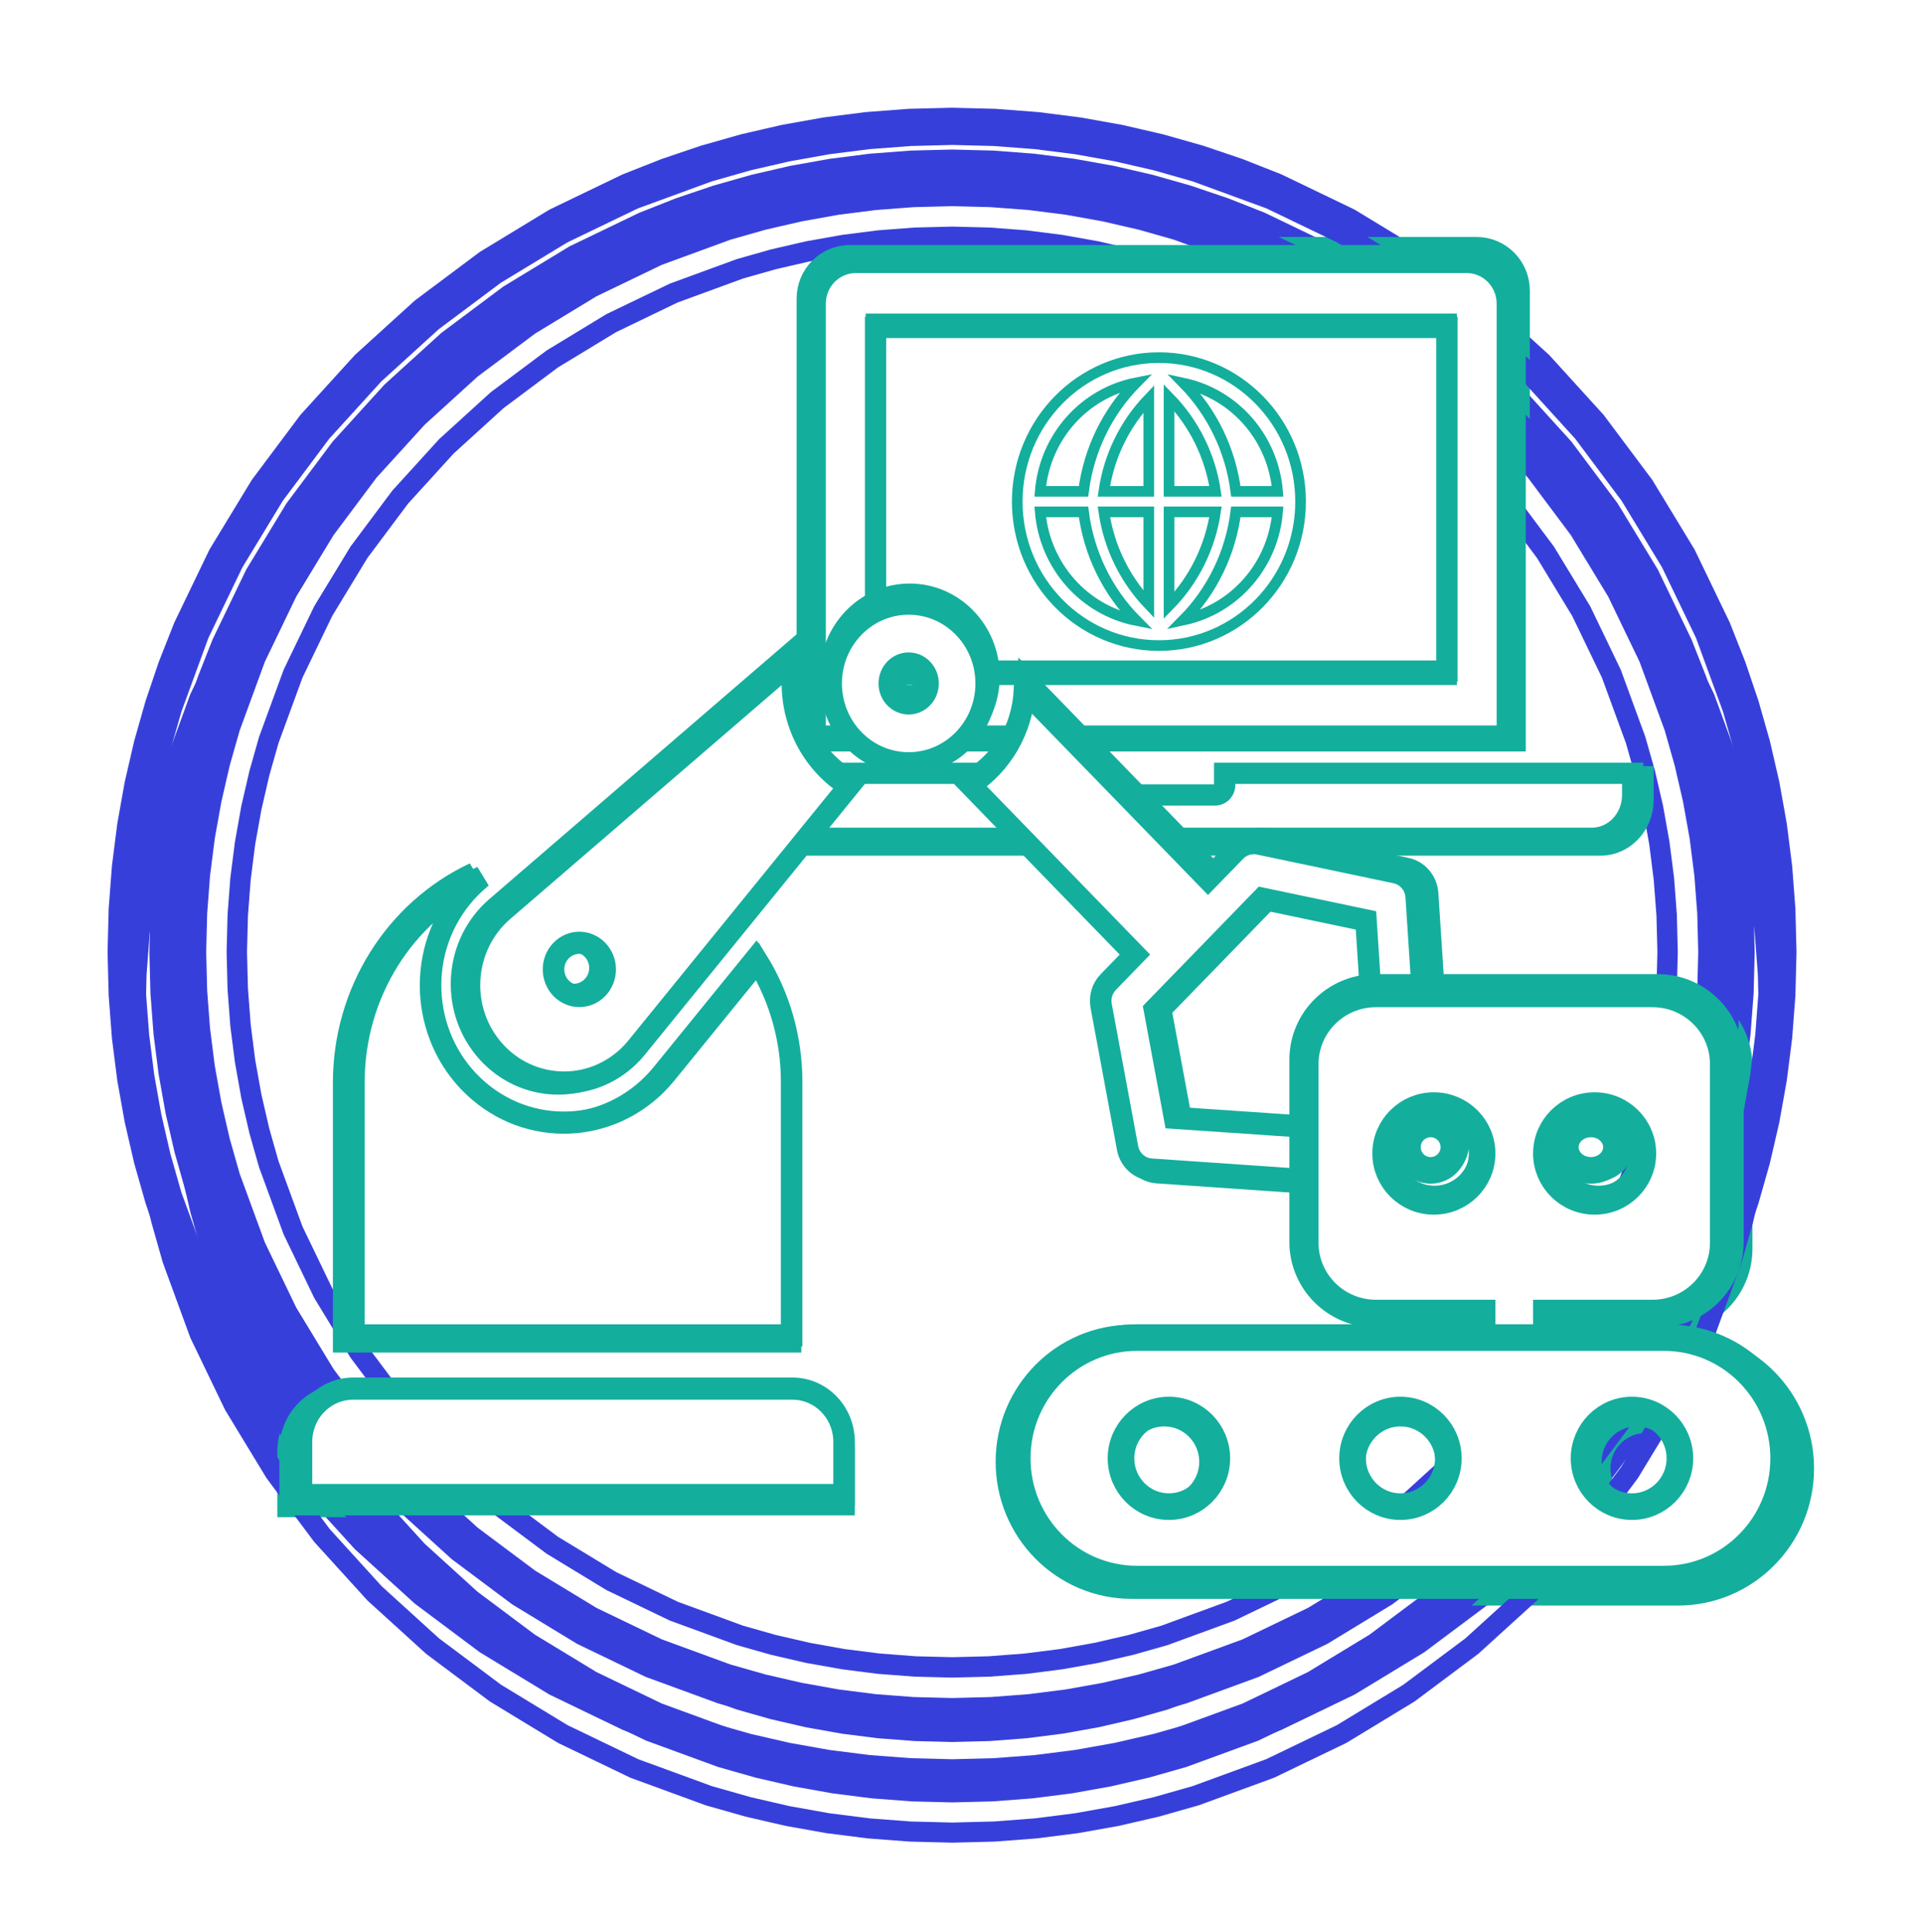 <svg width="414" height="416" xmlns="http://www.w3.org/2000/svg" xmlns:xlink="http://www.w3.org/1999/xlink" xml:space="preserve" overflow="hidden"><defs><filter id="fx0" x="-10%" y="-10%" width="120%" height="120%" filterUnits="userSpaceOnUse" primitiveUnits="userSpaceOnUse"><feComponentTransfer color-interpolation-filters="sRGB"><feFuncR type="discrete" tableValues="0 0"/><feFuncG type="discrete" tableValues="0 0"/><feFuncB type="discrete" tableValues="0 0"/><feFuncA type="linear" slope="0.4" intercept="0"/></feComponentTransfer><feGaussianBlur stdDeviation="7.639 7.639"/></filter><filter id="fx1" x="-10%" y="-10%" width="120%" height="120%" filterUnits="userSpaceOnUse" primitiveUnits="userSpaceOnUse"><feComponentTransfer color-interpolation-filters="sRGB"><feFuncR type="discrete" tableValues="0 0"/><feFuncG type="discrete" tableValues="0 0"/><feFuncB type="discrete" tableValues="0 0"/><feFuncA type="linear" slope="0.4" intercept="0"/></feComponentTransfer><feGaussianBlur stdDeviation="6.111 6.111"/></filter><filter id="fx2" x="-10%" y="-10%" width="120%" height="120%" filterUnits="userSpaceOnUse" primitiveUnits="userSpaceOnUse"><feComponentTransfer color-interpolation-filters="sRGB"><feFuncR type="discrete" tableValues="0 0"/><feFuncG type="discrete" tableValues="0 0"/><feFuncB type="discrete" tableValues="0 0"/><feFuncA type="linear" slope="0.4" intercept="0"/></feComponentTransfer><feGaussianBlur stdDeviation="7.639 7.639"/></filter><filter id="fx3" x="-10%" y="-10%" width="120%" height="120%" filterUnits="userSpaceOnUse" primitiveUnits="userSpaceOnUse"><feComponentTransfer color-interpolation-filters="sRGB"><feFuncR type="discrete" tableValues="0 0"/><feFuncG type="discrete" tableValues="0 0"/><feFuncB type="discrete" tableValues="0 0"/><feFuncA type="linear" slope="0.4" intercept="0"/></feComponentTransfer><feGaussianBlur stdDeviation="7.639 7.639"/></filter><filter id="fx4" x="-10%" y="-10%" width="120%" height="120%" filterUnits="userSpaceOnUse" primitiveUnits="userSpaceOnUse"><feComponentTransfer color-interpolation-filters="sRGB"><feFuncR type="discrete" tableValues="0 0"/><feFuncG type="discrete" tableValues="0 0"/><feFuncB type="discrete" tableValues="0 0"/><feFuncA type="linear" slope="0.4" intercept="0"/></feComponentTransfer><feGaussianBlur stdDeviation="7.639 7.639"/></filter><clipPath id="clip5"><rect x="2289" y="1967" width="414" height="416"/></clipPath><clipPath id="clip6"><path d="M2494 2007C2402.87 2007 2329 2080.87 2329 2172 2329 2263.13 2402.87 2337 2494 2337 2585.13 2337 2659 2263.13 2659 2172 2659 2080.87 2585.13 2007 2494 2007ZM2289 1967 2703 1967 2703 2383 2289 2383Z" fill-rule="evenodd" clip-rule="evenodd"/></clipPath><clipPath id="clip7"><rect x="5" y="36" width="314" height="259"/></clipPath></defs><g clip-path="url(#clip5)" transform="translate(-2289 -1967)"><g filter="url(#fx0)" transform="translate(2288 1966)"><g><path d="M37.663 206C37.663 113.051 113.014 37.7 205.963 37.7 298.913 37.7 374.263 113.051 374.263 206 374.263 298.95 298.913 374.3 205.963 374.3 113.014 374.3 37.663 298.95 37.663 206Z" fill="#FFFFFF" fill-rule="evenodd"/><path d="M24.159 206 24.395 196.657 25.097 187.429 26.253 178.331 27.852 169.376 29.883 160.575 32.334 151.943 35.194 143.491 38.512 135.078 46.098 119.329 55.206 104.338 65.67 90.344 77.4 77.437 90.307 65.707 104.3 55.243 119.292 46.135 135.04 38.549 143.454 35.231 151.906 32.371 160.538 29.92 169.338 27.889 178.294 26.29 187.392 25.134 196.62 24.432 205.963 24.196 215.307 24.432 224.534 25.134 233.632 26.29 242.588 27.889 251.388 29.92 260.02 32.371 268.472 35.231 276.886 38.549 292.634 46.135 307.626 55.243 321.619 65.707 334.526 77.437 346.256 90.344 356.721 104.338 365.828 119.329 373.415 135.078 376.732 143.491 379.592 151.943 382.043 160.575 384.074 169.376 385.673 178.331 386.829 187.429 387.531 196.657 387.767 206 387.531 215.344 386.829 224.571 385.673 233.669 384.074 242.625 382.043 251.425 379.592 260.057 376.732 268.51 373.415 276.923 365.828 292.671 356.721 307.663 346.256 321.656 334.526 334.563 321.619 346.293 307.626 356.758 292.634 365.865 276.886 373.452 268.472 376.769 260.02 379.629 251.388 382.08 242.588 384.111 233.632 385.71 224.534 386.867 215.307 387.568 205.963 387.805 196.62 387.568 187.392 386.867 178.294 385.71 169.338 384.111 160.538 382.08 151.906 379.629 143.454 376.769 135.04 373.452 119.292 365.865 104.3 356.758 90.307 346.293 77.4 334.563 65.67 321.657 55.206 307.663 46.098 292.671 38.512 276.923 35.194 268.51 32.334 260.057 29.883 251.425 27.852 242.625 26.253 233.669 25.097 224.571 24.395 215.344ZM28.891 215.116 29.575 224.117 30.703 232.99 32.262 241.723 34.243 250.304 36.633 258.721 39.421 266.962 42.637 275.119 50.057 290.521 58.939 305.141 69.145 318.789 80.586 331.377 93.174 342.818 106.822 353.024 121.442 361.906 136.845 369.326 145.001 372.542 153.243 375.33 161.66 377.721 170.241 379.701 178.973 381.261 187.846 382.388 196.847 383.073 205.963 383.303 215.079 383.073 224.08 382.388 232.953 381.261 241.686 379.701 250.266 377.721 258.684 375.33 266.925 372.542 275.081 369.326 290.484 361.906 305.104 353.024 318.752 342.818 331.34 331.377 342.781 318.789 352.987 305.141 361.869 290.521 369.289 275.119 372.505 266.962 375.293 258.721 377.684 250.304 379.664 241.723 381.224 232.99 382.351 224.117 383.035 215.116 383.266 206 383.035 196.884 382.351 187.883 381.224 179.011 379.664 170.278 377.684 161.697 375.293 153.28 372.505 145.038 369.289 136.882 361.869 121.479 352.987 106.859 342.781 93.211 331.34 80.623 318.752 69.182 305.104 58.976 290.484 50.094 275.081 42.675 266.925 39.459 258.684 36.67 250.266 34.28 241.686 32.299 232.953 30.74 224.08 29.612 215.079 28.928 205.963 28.697 196.847 28.928 187.846 29.612 178.973 30.74 170.241 32.299 161.66 34.28 153.243 36.67 145.001 39.459 136.845 42.675 121.442 50.094 106.822 58.976 93.174 69.182 80.586 80.623 69.145 93.211 58.939 106.859 50.057 121.479 42.637 136.882 39.421 145.038 36.633 153.28 34.243 161.697 32.262 170.278 30.703 179.011 29.575 187.883 28.891 196.884 28.66 206ZM33.162 206 33.386 197.112 34.054 188.338 35.153 179.69 36.672 171.18 38.602 162.818 40.931 154.616 43.648 146.586 46.763 138.686 54.017 123.629 62.673 109.381 72.62 96.079 83.771 83.808 96.041 72.657 109.343 62.71 123.592 54.054 138.649 46.8 146.548 43.686 154.579 40.968 162.781 38.639 171.143 36.709 179.653 35.19 188.301 34.091 197.075 33.423 205.963 33.199 214.851 33.423 223.625 34.091 232.273 35.19 240.784 36.709 249.145 38.639 257.347 40.968 265.378 43.686 273.277 46.8 288.335 54.054 302.583 62.71 315.885 72.657 328.155 83.808 339.306 96.079 349.254 109.381 357.91 123.629 365.163 138.686 368.278 146.586 370.995 154.616 373.324 162.818 375.254 171.18 376.774 179.69 377.873 188.338 378.54 197.112 378.764 206 378.54 214.889 377.873 223.662 376.774 232.31 375.254 240.821 373.324 249.182 370.995 257.384 368.278 265.415 365.163 273.314 357.91 288.372 349.254 302.62 339.306 315.922 328.155 328.192 315.885 339.344 302.583 349.291 288.335 357.947 273.277 365.2 265.378 368.315 257.347 371.032 249.145 373.361 240.784 375.291 232.273 376.811 223.625 377.91 214.851 378.577 205.963 378.802 197.075 378.577 188.301 377.91 179.653 376.811 171.143 375.291 162.781 373.361 154.579 371.032 146.548 368.315 138.649 365.2 123.592 357.947 109.343 349.291 96.041 339.344 83.771 328.192 72.62 315.922 62.673 302.62 54.017 288.372 46.763 273.314 43.648 265.415 40.931 257.384 38.602 249.182 36.672 240.821 35.153 232.31 34.054 223.662 33.386 214.889ZM42.378 214.433 43.01 222.753 44.052 230.951 45.492 239.016 47.321 246.94 49.528 254.711 52.102 262.32 55.015 269.706 61.935 284.072 70.14 297.577 79.57 310.187 90.143 321.821 101.776 332.394 114.386 341.824 127.891 350.028 142.257 356.949 149.643 359.861 157.252 362.435 165.024 364.642 172.947 366.471 181.012 367.911 189.21 368.953 197.53 369.586 205.963 369.799 214.396 369.586 222.716 368.953 230.914 367.911 238.979 366.471 246.903 364.642 254.674 362.435 262.283 359.861 269.669 356.949 284.035 350.028 297.54 341.824 310.15 332.394 321.784 321.821 332.357 310.187 341.787 297.577 349.991 284.072 356.911 269.706 359.824 262.32 362.398 254.711 364.605 246.94 366.434 239.016 367.874 230.951 368.916 222.753 369.548 214.433 369.762 206 369.548 197.567 368.916 189.247 367.874 181.049 366.434 172.984 364.605 165.061 362.398 157.29 359.824 149.68 356.911 142.294 349.991 127.928 341.787 114.424 332.357 101.813 321.784 90.18 310.15 79.607 297.54 70.177 284.035 61.972 269.669 55.052 262.283 52.14 254.674 49.565 246.903 47.358 238.979 45.529 230.914 44.089 222.716 43.047 214.396 42.415 205.963 42.202 197.53 42.415 189.21 43.047 181.012 44.089 172.947 45.529 165.024 47.358 157.252 49.565 149.643 52.14 142.257 55.052 127.891 61.972 114.386 70.177 101.776 79.607 90.143 90.18 79.57 101.813 70.14 114.424 61.935 127.928 55.015 142.294 52.102 149.68 49.528 157.29 47.321 165.061 45.492 172.984 44.052 181.049 43.01 189.247 42.378 197.567 42.164 206ZM46.666 206 46.873 197.795 47.489 189.702 48.502 181.729 49.903 173.886 51.681 166.182 53.826 158.626 56.33 151.228 59.141 144.099 65.895 130.078 73.873 116.945 83.044 104.68 93.328 93.365 104.643 83.082 116.908 73.91 130.041 65.932 144.062 59.178 151.191 56.367 158.589 53.863 166.145 51.718 173.849 49.94 181.692 48.539 189.664 47.526 197.758 46.91 205.963 46.703 214.169 46.91 222.262 47.526 230.234 48.539 238.077 49.94 245.781 51.718 253.337 53.863 260.735 56.367 267.865 59.178 281.885 65.932 295.018 73.91 307.283 83.082 318.598 93.365 328.882 104.68 338.053 116.945 346.032 130.078 352.786 144.099 355.597 151.228 358.1 158.626 360.246 166.182 362.024 173.886 363.424 181.729 364.437 189.702 365.053 197.795 365.26 206 365.053 214.206 364.437 222.299 363.424 230.271 362.024 238.114 360.246 245.818 358.1 253.374 355.597 260.773 352.786 267.902 346.032 281.922 338.053 295.055 328.882 307.32 318.598 318.635 307.283 328.919 295.018 338.09 281.885 346.069 267.865 352.823 260.735 355.634 253.337 358.137 245.781 360.283 238.077 362.061 230.234 363.461 222.262 364.474 214.169 365.09 205.963 365.297 197.758 365.09 189.664 364.474 181.692 363.461 173.849 362.061 166.145 360.283 158.589 358.137 151.191 355.634 144.062 352.823 130.041 346.069 116.908 338.09 104.643 328.919 93.328 318.635 83.044 307.32 73.873 295.055 65.895 281.922 59.141 267.902 56.33 260.773 53.826 253.374 51.681 245.818 49.903 238.114 48.502 230.271 47.489 222.299 46.873 214.206ZM51.369 213.978 51.967 221.844 52.952 229.592 54.313 237.212 56.04 244.697 58.125 252.038 60.557 259.225 63.266 266.097 69.854 279.773 77.607 292.534 86.519 304.453 96.514 315.449 107.511 325.444 119.429 334.357 132.191 342.109 145.866 348.697 152.738 351.407 159.926 353.839 167.266 355.923 174.751 357.651 182.371 359.012 190.119 359.996 197.985 360.594 205.963 360.796 213.941 360.594 221.807 359.996 229.555 359.012 237.175 357.651 244.66 355.923 252.001 353.839 259.188 351.407 266.06 348.697 279.736 342.109 292.497 334.357 304.416 325.444 315.412 315.449 325.407 304.453 334.32 292.534 342.072 279.773 348.66 266.097 351.37 259.225 353.802 252.038 355.886 244.697 357.614 237.212 358.974 229.592 359.959 221.844 360.557 213.978 360.759 206 360.557 198.022 359.959 190.156 358.974 182.409 357.614 174.788 355.886 167.303 353.802 159.963 351.37 152.775 348.66 145.903 342.072 132.228 334.32 119.467 325.407 107.548 315.412 96.551 304.416 86.556 292.497 77.644 279.736 69.891 266.06 63.303 259.188 60.594 252.001 58.162 244.66 56.077 237.175 54.35 229.555 52.989 221.807 52.004 213.941 51.406 205.963 51.205 197.985 51.406 190.119 52.004 182.371 52.989 174.751 54.35 167.266 56.077 159.926 58.162 152.738 60.594 145.866 63.303 132.191 69.891 119.429 77.644 107.511 86.556 96.514 96.551 86.519 107.548 77.607 119.467 69.854 132.228 63.266 145.903 60.557 152.775 58.125 159.963 56.04 167.303 54.313 174.788 52.952 182.409 51.967 190.156 51.369 198.022 51.167 206Z" fill="#373FDB"/><path d="M314.443 144.999 189.283 144.999 189.283 68.101 314.443 68.101ZM327.853 63.577C327.853 58.581 323.851 54.53 318.913 54.53L184.813 54.53C179.876 54.53 175.873 58.581 175.873 63.577L175.873 158.57 327.853 158.57Z" stroke="#14AE9D" stroke-width="5" stroke-miterlimit="8" fill="#FFFFFF" fill-rule="evenodd"/><path d="M265.811 166.73 265.811 169.11C265.887 170.343 265.009 171.409 263.849 171.49 263.757 171.497 263.664 171.497 263.571 171.49L241.175 171.49C240.015 171.572 239.012 170.639 238.936 169.405 238.93 169.307 238.93 169.209 238.936 169.11L238.936 166.73 149.353 166.73 149.353 171.49C149.353 176.748 153.364 181.01 158.312 181.01L346.435 181.01C351.382 181.01 355.393 176.748 355.393 171.49L355.393 166.73Z" stroke="#14AE9D" stroke-width="5" stroke-miterlimit="8" fill="#FFFFFF" fill-rule="evenodd"/><rect x="189.133" y="68.81" width="125.46" height="75.48" stroke="#14AE9D" stroke-width="5" stroke-miterlimit="8" fill="#FFFFFF"/><path d="M251.353 75.44C234.172 75.44 220.243 89.597 220.243 107.06 220.243 124.524 234.172 138.681 251.353 138.681 268.535 138.681 282.463 124.524 282.463 107.06 282.463 89.597 268.535 75.44 251.353 75.44ZM253.575 109.319 263.775 109.319C262.613 117.105 259.041 124.313 253.575 129.894ZM253.575 104.801 253.575 84.203C259.046 89.79 262.62 97.007 263.775 104.801ZM249.131 104.801 239.265 104.801C240.37 97.14 243.822 90.028 249.131 84.474ZM249.131 109.319 249.131 129.646C243.832 124.085 240.382 116.976 239.265 109.319ZM234.798 104.801 225.288 104.801C226.274 92.971 234.865 83.243 246.331 80.974 239.996 87.398 235.94 95.78 234.798 104.801ZM234.798 109.319C235.94 118.356 240.014 126.749 246.376 133.169 234.893 130.902 226.284 121.165 225.288 109.319ZM268.242 109.319 277.419 109.319C276.446 121.015 268.035 130.675 256.731 133.079 263.063 126.682 267.113 118.32 268.242 109.319ZM268.242 104.801C267.104 95.824 263.081 87.479 256.797 81.064 268.068 83.491 276.445 93.134 277.419 104.801Z" stroke="#14AE9D" stroke-width="2" stroke-miterlimit="8" fill="#FFFFFF" fill-rule="evenodd"/><g><g><g><path d="M258.973 105.027C258.797 102.483 256.946 100.368 254.448 99.858L224.451 93.733C222.585 93.347 220.651 93.928 219.308 95.279L213.248 101.336 172.964 61.052C172.478 69.307 168.023 76.814 161.01 81.194L197.2 117.384 191.347 123.24C190.018 124.569 189.434 126.471 189.787 128.318L195.588 158.627C196.074 161.161 198.209 163.048 200.783 163.22L230.871 165.225C230.998 165.225 231.126 165.24 231.254 165.24 234.387 165.342 237.011 162.885 237.113 159.752 237.216 156.618 234.759 153.995 231.625 153.892L205.906 152.19 201.495 129.14 225.174 105.461 247.943 110.099 249.662 135.869C249.871 138.998 252.576 141.366 255.705 141.157 258.833 140.949 261.201 138.244 260.993 135.115Z" stroke="#14AE9D" stroke-width="4.728" fill="#FFFFFF" transform="matrix(1 0 0 1.03 48.883 85.64)"/><path d="M121.818 144.513C121.821 135.394 119.213 126.465 114.303 118.78L94.286 142.695C83.929 155.111 65.467 156.779 53.051 146.421 40.635 136.063 38.967 117.602 49.325 105.186 50.452 103.835 51.699 102.588 53.05 101.461L53.787 100.842C36.684 108.647 25.709 125.714 25.702 144.513L25.702 198.581 121.818 198.581Z" stroke="#14AE9D" stroke-width="4.728" fill="#FFFFFF" transform="matrix(1 0 0 1.03 48.883 85.64)"/><path d="M121.986 59.574C121.986 57.848 122.16 56.125 122.508 54.434L58.505 107.986C49.714 115.351 48.559 128.449 55.925 137.24 63.29 146.03 76.387 147.186 85.178 139.82 86.112 139.037 86.976 138.174 87.759 137.24L134.434 81.458C126.726 76.859 122 68.55 121.986 59.574ZM79.214 124.556C76.999 126.772 73.406 126.773 71.19 124.557 68.974 122.342 68.974 118.749 71.189 116.533 73.404 114.317 76.997 114.316 79.213 116.532 79.213 116.532 79.214 116.533 79.214 116.533 81.429 118.749 81.429 122.34 79.214 124.556Z" stroke="#14AE9D" stroke-width="4.728" fill="#FFFFFF" transform="matrix(1 0 0 1.03 48.883 85.64)"/><path d="M121.986 209.929 25.532 209.929C19.265 209.929 14.184 215.009 14.184 221.276L14.184 232.624 133.333 232.624 133.333 221.276C133.333 215.009 128.253 209.929 121.986 209.929Z" stroke="#14AE9D" stroke-width="4.728" fill="#FFFFFF" transform="matrix(1 0 0 1.03 48.883 85.64)"/><path d="M147.518 42.553C138.117 42.553 130.496 50.174 130.496 59.574 130.496 68.975 138.117 76.596 147.518 76.596 156.918 76.596 164.539 68.975 164.539 59.574 164.539 50.174 156.918 42.553 147.518 42.553ZM147.518 63.83C145.167 63.83 143.262 61.925 143.262 59.574 143.262 57.224 145.167 55.319 147.518 55.319 149.868 55.319 151.773 57.224 151.773 59.574 151.773 61.925 149.868 63.83 147.518 63.83Z" stroke="#14AE9D" stroke-width="4.728" fill="#FFFFFF" transform="matrix(1 0 0 1.03 48.883 85.64)"/></g></g></g><path d="M298.983 285.273 322.321 285.273 322.321 301.219C315.566 305.09 313.252 313.664 317.152 320.369 321.052 327.074 329.689 329.371 336.444 325.5 343.199 321.628 345.514 313.055 341.614 306.35 340.374 304.219 338.591 302.449 336.444 301.219L336.444 285.273 359.783 285.273C368.335 285.253 375.264 278.376 375.283 269.887L375.283 230.565C375.264 222.076 368.335 215.199 359.783 215.18L298.983 215.18C290.431 215.199 283.502 222.076 283.483 230.565L283.483 269.887C283.502 278.376 290.431 285.253 298.983 285.273ZM347.037 239.712C352.887 239.712 357.629 244.419 357.629 250.226 357.629 256.033 352.887 260.74 347.037 260.74 341.187 260.74 336.444 256.033 336.444 250.226 336.444 244.419 341.187 239.712 347.037 239.712ZM311.729 239.712C317.579 239.712 322.321 244.419 322.321 250.226 322.321 256.033 317.579 260.74 311.729 260.74 305.879 260.74 301.137 256.033 301.137 250.226 301.137 244.419 305.879 239.712 311.729 239.712Z" stroke="#14AE9D" stroke-width="6" stroke-miterlimit="8" fill="#FFFFFF" fill-rule="evenodd"/><path d="M351.823 248.84C351.823 251.657 349.311 253.94 346.213 253.94 343.115 253.94 340.603 251.657 340.603 248.84 340.603 246.023 343.115 243.74 346.213 243.74 349.311 243.74 351.823 246.023 351.823 248.84Z" stroke="#14AE9D" stroke-width="6" stroke-miterlimit="8" fill="#FFFFFF" fill-rule="evenodd"/><path d="M316.123 248.84C316.123 251.657 313.839 253.94 311.023 253.94 308.206 253.94 305.923 251.657 305.923 248.84 305.923 246.023 308.206 243.74 311.023 243.74 313.839 243.74 316.123 246.023 316.123 248.84Z" stroke="#14AE9D" stroke-width="6" stroke-miterlimit="8" fill="#FFFFFF" fill-rule="evenodd"/><path d="M362.246 290.66 246.54 290.66C232.017 290.66 220.243 302.533 220.243 317.18 220.243 331.826 232.017 343.7 246.54 343.7L362.246 343.7C376.77 343.7 388.544 331.826 388.544 317.18 388.544 302.533 376.77 290.66 362.246 290.66ZM253.552 327.788C247.743 327.788 243.034 323.038 243.034 317.18 243.034 311.321 247.743 306.572 253.552 306.572 259.362 306.572 264.071 311.321 264.071 317.18 264.071 323.038 259.362 327.788 253.552 327.788ZM304.393 327.788C298.584 327.788 293.875 323.038 293.875 317.18 293.875 311.321 298.584 306.572 304.393 306.572 310.203 306.572 314.912 311.321 314.912 317.18 314.912 323.038 310.203 327.788 304.393 327.788ZM355.234 327.788C349.425 327.788 344.715 323.038 344.715 317.18 344.715 311.321 349.425 306.572 355.234 306.572 361.043 306.572 365.753 311.321 365.753 317.18 365.753 323.038 361.043 327.788 355.234 327.788Z" stroke="#14AE9D" stroke-width="6" stroke-miterlimit="8" fill="#FFFFFF" fill-rule="evenodd"/></g></g><g clip-path="url(#clip6)"><g filter="url(#fx1)" transform="translate(2296 1988)"><g><path d="M33 197.75C33 106.623 106.873 32.75 198 32.75 289.127 32.75 363 106.623 363 197.75 363 288.877 289.127 362.75 198 362.75 106.873 362.75 33 288.877 33 197.75Z" fill="#FFFFFF" fill-rule="evenodd"/><path d="M19.996 197.75 20.227 188.602 20.914 179.567 22.046 170.659 23.612 161.891 25.601 153.275 28.044 144.669 33.978 128.457 41.477 112.891 50.394 98.213 60.639 84.511 72.124 71.875 84.761 60.389 98.463 50.144 113.141 41.227 128.707 33.728 144.919 27.794 153.525 25.351 162.141 23.362 170.909 21.796 179.817 20.664 188.852 19.977 198 19.746 207.148 19.977 216.183 20.664 225.091 21.796 233.859 23.362 242.475 25.351 251.081 27.794 267.293 33.728 282.859 41.227 297.537 50.144 311.239 60.389 323.875 71.875 335.361 84.511 345.606 98.213 354.523 112.891 362.022 128.457 367.956 144.669 370.399 153.275 372.388 161.891 373.954 170.659 375.086 179.567 375.773 188.602 376.004 197.75 375.773 206.899 375.086 215.933 373.954 224.841 372.388 233.609 370.399 242.226 367.956 250.831 362.022 267.043 354.523 282.609 345.606 297.288 335.361 310.989 323.875 323.626 311.239 335.111 297.537 345.356 282.859 354.274 267.293 361.772 251.081 367.706 242.475 370.15 233.859 372.138 225.091 373.704 216.183 374.836 207.148 375.523 198 375.754 188.852 375.523 179.817 374.836 170.909 373.704 162.141 372.138 153.525 370.15 144.919 367.706 128.707 361.772 113.141 354.274 98.463 345.356 84.761 335.111 72.124 323.626 60.639 310.989 50.394 297.287 41.477 282.609 33.978 267.043 28.044 250.831 25.601 242.226 23.612 233.609 22.046 224.841 20.914 215.933 20.227 206.899ZM24.556 206.679 25.227 215.496 26.331 224.187 27.859 232.741 29.799 241.146 32.169 249.493 37.974 265.354 45.289 280.539 53.989 294.859 63.986 308.228 75.192 320.558 87.522 331.765 100.891 341.761 115.211 350.461 130.396 357.776 146.257 363.581 154.604 365.952 163.009 367.891 171.563 369.419 180.254 370.523 189.071 371.194 198 371.42 206.929 371.194 215.746 370.523 224.437 369.419 232.991 367.891 241.396 365.952 249.743 363.581 265.604 357.776 280.789 350.461 295.109 341.761 308.478 331.765 320.808 320.558 332.014 308.228 342.011 294.859 350.711 280.539 358.026 265.354 363.831 249.493 366.201 241.146 368.141 232.741 369.669 224.187 370.773 215.496 371.444 206.679 371.669 197.75 371.444 188.821 370.773 180.004 369.669 171.313 368.141 162.759 366.201 154.354 363.831 146.007 358.026 130.147 350.711 114.961 342.011 100.641 332.014 87.273 320.808 74.942 308.478 63.736 295.109 53.739 280.789 45.039 265.604 37.724 249.743 31.919 241.396 29.549 232.991 27.609 224.437 26.081 215.746 24.977 206.929 24.306 198 24.081 189.071 24.306 180.254 24.977 171.563 26.081 163.009 27.609 154.604 29.549 146.257 31.919 130.396 37.724 115.211 45.039 100.891 53.739 87.522 63.736 75.192 74.942 63.986 87.273 53.989 100.641 45.289 114.961 37.974 130.147 32.169 146.007 29.799 154.354 27.859 162.759 26.331 171.313 25.227 180.004 24.556 188.821 24.331 197.75ZM28.665 197.75 28.886 189.04 29.539 180.442 30.616 171.968 32.105 163.628 33.997 155.434 36.294 147.346 41.97 131.836 49.102 117.031 57.584 103.069 67.332 90.034 78.26 78.01 90.284 67.082 103.319 57.334 117.281 48.852 132.085 41.72 147.596 36.044 155.684 33.747 163.878 31.856 172.218 30.366 180.692 29.289 189.29 28.636 198 28.415 206.71 28.636 215.308 29.289 223.782 30.366 232.122 31.856 240.316 33.747 248.404 36.044 263.915 41.72 278.719 48.852 292.681 57.334 305.716 67.082 317.74 78.01 328.668 90.034 338.416 103.069 346.898 117.031 354.03 131.836 359.707 147.346 362.003 155.434 363.895 163.628 365.384 171.968 366.461 180.442 367.115 189.04 367.335 197.75 367.115 206.46 366.461 215.058 365.384 223.532 363.895 231.872 362.003 240.066 359.707 248.154 354.03 263.665 346.898 278.469 338.416 292.431 328.668 305.467 317.74 317.49 305.716 328.418 292.681 338.166 278.719 346.648 263.915 353.78 248.404 359.457 240.316 361.754 232.122 363.645 223.782 365.134 215.308 366.211 206.71 366.865 198 367.085 189.29 366.865 180.692 366.211 172.218 365.134 163.878 363.645 155.684 361.754 147.596 359.457 132.085 353.78 117.281 346.648 103.319 338.166 90.284 328.418 78.26 317.49 67.332 305.467 57.584 292.431 49.102 278.469 41.97 263.665 36.294 248.154 33.997 240.066 32.105 231.872 30.616 223.532 29.539 215.058 28.886 206.46ZM37.544 206.022 38.164 214.183 39.186 222.224 40.599 230.135 42.393 237.906 44.543 245.478 49.963 260.286 56.727 274.329 64.775 287.575 74.024 299.944 84.395 311.355 95.806 321.726 108.175 330.975 121.421 339.023 135.464 345.787 150.272 351.207 157.844 353.357 165.615 355.151 173.527 356.564 181.567 357.586 189.728 358.206 198 358.415 206.272 358.206 214.433 357.586 222.473 356.564 230.385 355.151 238.156 353.357 245.728 351.207 260.536 345.787 274.579 339.023 287.825 330.975 300.194 321.726 311.605 311.355 321.976 299.944 331.225 287.575 339.273 274.329 346.037 260.286 351.457 245.478 353.607 237.906 355.401 230.135 356.814 222.224 357.836 214.183 358.456 206.022 358.665 197.75 358.456 189.478 357.836 181.318 356.814 173.277 355.401 165.366 353.607 157.594 351.457 150.023 346.037 135.214 339.273 121.171 331.225 107.925 321.976 95.556 311.605 84.145 300.194 73.774 287.825 64.525 274.579 56.477 260.536 49.713 245.728 44.293 238.156 42.143 230.385 40.349 222.473 38.936 214.433 37.915 206.272 37.294 198 37.085 189.728 37.294 181.567 37.915 173.527 38.936 165.615 40.349 157.844 42.143 150.272 44.293 135.464 49.713 121.421 56.477 108.175 64.525 95.806 73.774 84.395 84.145 74.024 95.556 64.775 107.925 56.727 121.171 49.963 135.214 44.543 150.023 42.393 157.594 40.599 165.366 39.186 173.277 38.164 181.318 37.544 189.478 37.335 197.75ZM41.669 197.75 41.873 189.698 42.477 181.755 43.471 173.931 44.846 166.234 46.591 158.674 48.667 151.361 53.959 136.903 60.54 123.242 68.37 110.353 77.37 98.317 87.463 87.213 98.567 77.121 110.603 68.12 123.491 60.29 137.153 53.709 151.611 48.417 158.924 46.341 166.484 44.596 174.181 43.221 182.005 42.227 189.948 41.623 198 41.42 206.052 41.623 213.995 42.227 221.819 43.221 229.516 44.596 237.077 46.341 244.389 48.417 258.847 53.709 272.509 60.29 285.397 68.12 297.433 77.121 308.537 87.213 318.63 98.317 327.63 110.353 335.46 123.242 342.041 136.903 347.333 151.361 349.409 158.674 351.154 166.234 352.529 173.931 353.523 181.755 354.127 189.698 354.331 197.75 354.127 205.803 353.523 213.745 352.529 221.569 351.154 229.266 349.409 236.827 347.333 244.139 342.041 258.597 335.46 272.259 327.63 285.147 318.63 297.183 308.537 308.287 297.433 318.38 285.397 327.38 272.509 335.21 258.847 341.791 244.389 347.083 237.077 349.159 229.516 350.904 221.819 352.279 213.995 353.273 206.052 353.877 198 354.081 189.948 353.877 182.005 353.273 174.181 352.279 166.484 350.904 158.924 349.159 151.611 347.083 137.153 341.791 123.491 335.21 110.603 327.38 98.567 318.38 87.463 308.287 77.37 297.183 68.37 285.147 60.54 272.259 53.959 258.597 48.667 244.139 46.591 236.827 44.846 229.266 43.471 221.569 42.477 213.745 41.873 205.803ZM46.202 205.583 46.79 213.307 47.756 220.915 49.093 228.397 50.789 235.747 52.792 242.801 57.955 256.908 64.353 270.188 71.965 282.719 80.717 294.422 90.53 305.22 101.328 315.034 113.031 323.785 125.562 331.397 138.842 337.795 152.949 342.958 160.003 344.961 167.353 346.658 174.835 347.994 182.443 348.961 190.167 349.548 198 349.746 205.833 349.548 213.557 348.961 221.165 347.994 228.647 346.658 235.997 344.961 243.051 342.958 257.158 337.795 270.438 331.397 282.969 323.785 294.672 315.034 305.47 305.22 315.283 294.422 324.035 282.719 331.647 270.189 338.045 256.908 343.208 242.801 345.211 235.747 346.908 228.397 348.244 220.915 349.21 213.307 349.798 205.583 349.996 197.75 349.798 189.917 349.21 182.193 348.244 174.586 346.908 167.103 345.211 159.753 343.208 152.699 338.045 138.592 331.647 125.312 324.035 112.781 315.283 101.078 305.47 90.28 294.672 80.467 282.969 71.715 270.438 64.103 257.158 57.705 243.051 52.542 235.997 50.539 228.647 48.843 221.165 47.506 213.557 46.54 205.833 45.952 198 45.754 190.167 45.952 182.443 46.54 174.835 47.506 167.353 48.843 160.003 50.539 152.949 52.542 138.842 57.705 125.562 64.103 113.031 71.715 101.328 80.467 90.53 90.28 80.717 101.078 71.965 112.781 64.353 125.312 57.955 138.592 52.792 152.699 50.789 159.753 49.093 167.103 47.756 174.586 46.79 182.193 46.202 189.917 46.004 197.75Z" fill="#373FDB"/></g></g></g><path d="M2329 2172C2329 2080.87 2402.87 2007 2494 2007 2585.13 2007 2659 2080.87 2659 2172 2659 2263.13 2585.13 2337 2494 2337 2402.87 2337 2329 2263.13 2329 2172Z" fill="#FFFFFF" fill-rule="evenodd"/><path d="M2315.82 2172 2316.05 2162.84 2316.74 2153.8 2317.87 2144.88 2319.44 2136.11 2321.43 2127.48 2323.88 2118.86 2329.81 2102.64 2337.32 2087.06 2346.25 2072.36 2356.5 2058.65 2368 2046 2380.65 2034.5 2394.36 2024.25 2409.06 2015.32 2424.64 2007.81 2440.86 2001.88 2449.48 1999.43 2458.11 1997.44 2466.88 1995.87 2475.8 1994.74 2484.84 1994.05 2494 1993.82 2503.16 1994.05 2512.2 1994.74 2521.12 1995.87 2529.89 1997.44 2538.52 1999.43 2547.14 2001.88 2563.36 2007.81 2578.94 2015.32 2593.64 2024.25 2607.35 2034.5 2620 2046 2631.5 2058.65 2641.75 2072.36 2650.68 2087.06 2658.19 2102.64 2664.12 2118.86 2666.57 2127.48 2668.56 2136.11 2670.13 2144.88 2671.26 2153.8 2671.95 2162.84 2672.18 2172 2671.95 2181.16 2671.26 2190.2 2670.13 2199.12 2668.56 2207.9 2666.57 2216.52 2664.12 2225.14 2658.19 2241.36 2650.68 2256.94 2641.75 2271.64 2631.5 2285.35 2620 2298 2607.35 2309.5 2593.64 2319.75 2578.94 2328.68 2563.36 2336.19 2547.14 2342.12 2538.52 2344.57 2529.89 2346.56 2521.12 2348.13 2512.2 2349.26 2503.16 2349.95 2494 2350.18 2484.84 2349.95 2475.8 2349.26 2466.88 2348.13 2458.11 2346.56 2449.48 2344.57 2440.86 2342.12 2424.64 2336.19 2409.06 2328.68 2394.36 2319.75 2380.65 2309.5 2368 2298 2356.5 2285.35 2346.25 2271.64 2337.32 2256.94 2329.81 2241.36 2323.88 2225.14 2321.43 2216.52 2319.44 2207.9 2317.87 2199.12 2316.74 2190.2 2316.05 2181.16ZM2320.44 2180.94 2321.11 2189.76 2322.21 2198.45 2323.74 2207.01 2325.68 2215.43 2328.06 2223.78 2333.87 2239.65 2341.19 2254.85 2349.89 2269.18 2359.89 2282.55 2371.11 2294.89 2383.45 2306.11 2396.82 2316.11 2411.15 2324.81 2426.35 2332.14 2442.22 2337.94 2450.57 2340.32 2458.99 2342.26 2467.55 2343.79 2476.24 2344.89 2485.06 2345.56 2494 2345.79 2502.94 2345.56 2511.76 2344.89 2520.45 2343.79 2529.01 2342.26 2537.43 2340.32 2545.78 2337.94 2561.65 2332.14 2576.85 2324.81 2591.18 2316.11 2604.55 2306.11 2616.89 2294.89 2628.11 2282.55 2638.11 2269.18 2646.81 2254.85 2654.13 2239.65 2659.94 2223.78 2662.32 2215.43 2664.26 2207.01 2665.79 2198.45 2666.89 2189.76 2667.56 2180.94 2667.79 2172 2667.56 2163.06 2666.89 2154.24 2665.79 2145.55 2664.26 2136.99 2662.32 2128.57 2659.94 2120.22 2654.13 2104.35 2646.81 2089.15 2638.11 2074.82 2628.11 2061.45 2616.89 2049.11 2604.55 2037.89 2591.18 2027.89 2576.85 2019.19 2561.65 2011.87 2545.78 2006.06 2537.43 2003.68 2529.01 2001.74 2520.45 2000.21 2511.76 1999.11 2502.94 1998.44 2494 1998.21 2485.06 1998.44 2476.24 1999.11 2467.55 2000.21 2458.99 2001.74 2450.57 2003.68 2442.22 2006.06 2426.35 2011.87 2411.15 2019.19 2396.82 2027.89 2383.45 2037.89 2371.11 2049.11 2359.89 2061.45 2349.89 2074.82 2341.19 2089.15 2333.87 2104.35 2328.06 2120.22 2325.68 2128.57 2323.74 2136.99 2322.21 2145.55 2321.11 2154.24 2320.44 2163.06 2320.21 2172ZM2324.61 2172 2324.83 2163.29 2325.48 2154.69 2326.56 2146.21 2328.05 2137.87 2329.94 2129.67 2332.24 2121.58 2337.92 2106.06 2345.05 2091.25 2353.54 2077.29 2363.29 2064.25 2374.22 2052.22 2386.25 2041.29 2399.29 2031.54 2413.25 2023.05 2428.06 2015.92 2443.58 2010.24 2451.67 2007.94 2459.87 2006.05 2468.21 2004.56 2476.69 2003.48 2485.29 2002.83 2494 2002.61 2502.71 2002.83 2511.31 2003.48 2519.79 2004.56 2528.13 2006.05 2536.33 2007.94 2544.42 2010.24 2559.94 2015.92 2574.75 2023.05 2588.71 2031.54 2601.75 2041.29 2613.78 2052.22 2624.71 2064.25 2634.46 2077.29 2642.95 2091.25 2650.08 2106.06 2655.76 2121.58 2658.06 2129.67 2659.95 2137.87 2661.44 2146.21 2662.52 2154.69 2663.17 2163.29 2663.39 2172 2663.17 2180.71 2662.52 2189.31 2661.44 2197.79 2659.95 2206.13 2658.06 2214.33 2655.76 2222.42 2650.08 2237.94 2642.95 2252.75 2634.46 2266.71 2624.71 2279.75 2613.78 2291.78 2601.75 2302.71 2588.71 2312.46 2574.75 2320.95 2559.94 2328.08 2544.42 2333.76 2536.33 2336.06 2528.13 2337.95 2519.79 2339.44 2511.31 2340.52 2502.71 2341.17 2494 2341.39 2485.29 2341.17 2476.69 2340.52 2468.21 2339.44 2459.87 2337.95 2451.67 2336.06 2443.58 2333.76 2428.06 2328.08 2413.25 2320.95 2399.29 2312.46 2386.25 2302.71 2374.22 2291.78 2363.29 2279.75 2353.54 2266.71 2345.05 2252.75 2337.92 2237.94 2332.24 2222.42 2329.94 2214.33 2328.05 2206.13 2326.56 2197.79 2325.48 2189.31 2324.83 2180.71ZM2333.6 2180.27 2334.22 2188.43 2335.24 2196.46 2336.66 2204.37 2338.45 2212.14 2340.6 2219.71 2346.02 2234.51 2352.78 2248.55 2360.82 2261.79 2370.07 2274.16 2380.44 2285.56 2391.84 2295.93 2404.21 2305.18 2417.45 2313.22 2431.49 2319.98 2446.29 2325.4 2453.86 2327.55 2461.63 2329.34 2469.54 2330.76 2477.57 2331.78 2485.73 2332.4 2494 2332.61 2502.27 2332.4 2510.43 2331.78 2518.46 2330.76 2526.37 2329.34 2534.14 2327.55 2541.71 2325.4 2556.51 2319.98 2570.55 2313.22 2583.79 2305.18 2596.16 2295.93 2607.56 2285.56 2617.93 2274.16 2627.18 2261.79 2635.22 2248.55 2641.98 2234.51 2647.4 2219.71 2649.55 2212.14 2651.34 2204.37 2652.76 2196.46 2653.78 2188.43 2654.4 2180.27 2654.61 2172 2654.4 2163.73 2653.78 2155.57 2652.76 2147.54 2651.34 2139.63 2649.55 2131.86 2647.4 2124.29 2641.98 2109.49 2635.22 2095.45 2627.18 2082.21 2617.93 2069.84 2607.56 2058.44 2596.16 2048.07 2583.79 2038.82 2570.55 2030.78 2556.51 2024.02 2541.71 2018.6 2534.14 2016.45 2526.37 2014.66 2518.46 2013.24 2510.43 2012.22 2502.27 2011.6 2494 2011.39 2485.73 2011.6 2477.57 2012.22 2469.54 2013.24 2461.63 2014.66 2453.86 2016.45 2446.29 2018.6 2431.49 2024.02 2417.45 2030.78 2404.21 2038.82 2391.84 2048.07 2380.44 2058.44 2370.07 2069.84 2360.82 2082.21 2352.78 2095.45 2346.02 2109.49 2340.6 2124.29 2338.45 2131.86 2336.66 2139.63 2335.24 2147.54 2334.22 2155.57 2333.6 2163.73 2333.39 2172ZM2337.79 2172 2337.99 2163.95 2338.59 2156.02 2339.59 2148.2 2340.96 2140.51 2342.71 2132.95 2344.78 2125.65 2350.07 2111.2 2356.64 2097.55 2364.47 2084.67 2373.46 2072.64 2383.55 2061.55 2394.64 2051.46 2406.67 2042.47 2419.55 2034.64 2433.2 2028.07 2447.65 2022.78 2454.95 2020.71 2462.51 2018.96 2470.2 2017.59 2478.02 2016.59 2485.95 2015.99 2494 2015.79 2502.05 2015.99 2509.98 2016.59 2517.8 2017.59 2525.49 2018.96 2533.05 2020.71 2540.35 2022.78 2554.8 2028.07 2568.45 2034.64 2581.33 2042.47 2593.36 2051.46 2604.45 2061.55 2614.54 2072.64 2623.53 2084.67 2631.36 2097.55 2637.93 2111.2 2643.22 2125.65 2645.29 2132.95 2647.04 2140.51 2648.41 2148.2 2649.41 2156.02 2650.01 2163.95 2650.21 2172 2650.01 2180.05 2649.41 2187.98 2648.41 2195.8 2647.04 2203.49 2645.29 2211.05 2643.22 2218.35 2637.93 2232.8 2631.36 2246.45 2623.53 2259.33 2614.54 2271.36 2604.45 2282.45 2593.36 2292.54 2581.33 2301.53 2568.45 2309.36 2554.8 2315.93 2540.35 2321.22 2533.05 2323.29 2525.49 2325.04 2517.8 2326.41 2509.98 2327.41 2502.05 2328.01 2494 2328.21 2485.95 2328.01 2478.02 2327.41 2470.2 2326.41 2462.51 2325.04 2454.95 2323.29 2447.65 2321.22 2433.2 2315.93 2419.55 2309.36 2406.67 2301.53 2394.64 2292.54 2383.55 2282.45 2373.46 2271.36 2364.47 2259.33 2356.64 2246.45 2350.07 2232.8 2344.78 2218.35 2342.71 2211.05 2340.96 2203.49 2339.59 2195.8 2338.59 2187.98 2337.99 2180.05ZM2342.38 2179.82 2342.97 2187.54 2343.93 2195.14 2345.27 2202.61 2346.96 2209.95 2348.96 2217 2354.12 2231.09 2360.51 2244.35 2368.11 2256.87 2376.85 2268.56 2386.66 2279.34 2397.44 2289.15 2409.13 2297.89 2421.65 2305.49 2434.91 2311.88 2449 2317.04 2456.05 2319.04 2463.39 2320.73 2470.86 2322.07 2478.46 2323.03 2486.18 2323.62 2494 2323.82 2501.82 2323.62 2509.54 2323.03 2517.14 2322.07 2524.61 2320.73 2531.95 2319.04 2539 2317.04 2553.09 2311.88 2566.35 2305.49 2578.87 2297.89 2590.56 2289.15 2601.34 2279.34 2611.15 2268.56 2619.89 2256.87 2627.49 2244.35 2633.88 2231.09 2639.04 2217 2641.04 2209.95 2642.73 2202.61 2644.07 2195.14 2645.03 2187.54 2645.62 2179.82 2645.82 2172 2645.62 2164.18 2645.03 2156.46 2644.07 2148.86 2642.73 2141.39 2641.04 2134.05 2639.04 2127 2633.88 2112.91 2627.49 2099.65 2619.89 2087.13 2611.15 2075.44 2601.34 2064.66 2590.56 2054.85 2578.87 2046.11 2566.35 2038.51 2553.09 2032.12 2539 2026.96 2531.95 2024.96 2524.61 2023.27 2517.14 2021.93 2509.54 2020.97 2501.82 2020.38 2494 2020.18 2486.18 2020.38 2478.46 2020.97 2470.86 2021.93 2463.39 2023.27 2456.05 2024.96 2449 2026.96 2434.91 2032.12 2421.65 2038.51 2409.13 2046.11 2397.44 2054.85 2386.66 2064.66 2376.85 2075.44 2368.11 2087.13 2360.51 2099.65 2354.12 2112.91 2348.96 2127 2346.96 2134.05 2345.27 2141.39 2343.93 2148.86 2342.97 2156.46 2342.38 2164.18 2342.18 2172Z" fill="#373FDB"/><g filter="url(#fx2)" transform="translate(2410 1996)"><g><path d="M191.57 116.729 66.41 116.729 66.41 39.831 191.57 39.831ZM204.98 35.307C204.98 30.311 200.977 26.26 196.04 26.26L61.94 26.26C57.002 26.26 53 30.311 53 35.307L53 130.3 204.98 130.3Z" stroke="#14AE9D" stroke-width="5" stroke-miterlimit="8" fill="#FFFFFF" fill-rule="evenodd"/><path d="M142.937 138.46 142.937 140.84C143.014 142.073 142.136 143.139 140.976 143.22 140.883 143.227 140.79 143.227 140.698 143.22L118.302 143.22C117.142 143.302 116.139 142.369 116.062 141.135 116.057 141.037 116.057 140.939 116.062 140.84L116.062 138.46 26.48 138.46 26.48 143.22C26.48 148.478 30.491 152.74 35.438 152.74L223.561 152.74C228.509 152.74 232.52 148.478 232.52 143.22L232.52 138.46Z" stroke="#14AE9D" stroke-width="5" stroke-miterlimit="8" fill="#FFFFFF" fill-rule="evenodd"/></g></g><path d="M2600.35 2112.2 2477.65 2112.2 2477.65 2036.8 2600.35 2036.8ZM2613.5 2032.37C2613.5 2027.47 2609.58 2023.5 2604.74 2023.5L2473.26 2023.5C2468.42 2023.5 2464.5 2027.47 2464.5 2032.37L2464.5 2125.5 2613.5 2125.5Z" stroke="#14AE9D" stroke-width="4.583" stroke-miterlimit="8" fill="#FFFFFF" fill-rule="evenodd"/><path d="M2552.67 2133.5 2552.67 2135.83C2552.75 2137.04 2551.89 2138.09 2550.75 2138.17 2550.66 2138.17 2550.57 2138.17 2550.48 2138.17L2528.52 2138.17C2527.38 2138.25 2526.4 2137.33 2526.33 2136.12 2526.32 2136.03 2526.32 2135.93 2526.33 2135.83L2526.33 2133.5 2438.5 2133.5 2438.5 2138.17C2438.5 2143.32 2442.43 2147.5 2447.28 2147.5L2631.72 2147.5C2636.57 2147.5 2640.5 2143.32 2640.5 2138.17L2640.5 2133.5Z" stroke="#14AE9D" stroke-width="4.583" stroke-miterlimit="8" fill="#FFFFFF" fill-rule="evenodd"/><rect x="2477.5" y="2037.5" width="123" height="74" stroke="#14AE9D" stroke-width="4.583" stroke-miterlimit="8" fill="#FFFFFF"/><path d="M2538.5 2044C2521.66 2044 2508 2057.88 2508 2075 2508 2092.12 2521.66 2106 2538.5 2106 2555.34 2106 2569 2092.12 2569 2075 2569 2057.88 2555.34 2044 2538.5 2044ZM2540.68 2077.21 2550.68 2077.21C2549.54 2084.85 2546.04 2091.91 2540.68 2097.39ZM2540.68 2072.79 2540.68 2052.59C2546.04 2058.07 2549.55 2065.14 2550.68 2072.79ZM2536.32 2072.79 2526.65 2072.79C2527.73 2065.27 2531.12 2058.3 2536.32 2052.86ZM2536.32 2077.21 2536.32 2097.14C2531.13 2091.69 2527.74 2084.72 2526.65 2077.21ZM2522.27 2072.79 2512.95 2072.79C2513.91 2061.19 2522.34 2051.65 2533.58 2049.43 2527.37 2055.72 2523.39 2063.94 2522.27 2072.79ZM2522.27 2077.21C2523.39 2086.07 2527.38 2094.3 2533.62 2100.6 2522.36 2098.37 2513.92 2088.83 2512.95 2077.21ZM2555.06 2077.21 2564.05 2077.21C2563.1 2088.68 2554.85 2098.15 2543.77 2100.51 2549.98 2094.24 2553.95 2086.04 2555.06 2077.21ZM2555.06 2072.79C2553.94 2063.98 2550 2055.8 2543.84 2049.51 2554.89 2051.89 2563.1 2061.35 2564.05 2072.79Z" stroke="#14AE9D" stroke-width="2.292" stroke-miterlimit="8" fill="#FFFFFF" fill-rule="evenodd"/><g clip-path="url(#clip7)" filter="url(#fx3)" transform="translate(2313 2027)"><g><g><g><g><path d="M258.973 105.027C258.797 102.483 256.946 100.368 254.448 99.858L224.451 93.733C222.585 93.347 220.651 93.928 219.308 95.279L213.248 101.336 172.964 61.052C172.478 69.307 168.023 76.814 161.01 81.194L197.2 117.384 191.347 123.24C190.018 124.569 189.434 126.471 189.787 128.318L195.588 158.627C196.074 161.161 198.209 163.048 200.783 163.22L230.871 165.225C230.998 165.225 231.126 165.24 231.254 165.24 234.387 165.342 237.011 162.885 237.113 159.752 237.216 156.618 234.759 153.995 231.625 153.892L205.906 152.19 201.495 129.14 225.174 105.461 247.943 110.099 249.662 135.869C249.871 138.998 252.576 141.366 255.705 141.157 258.833 140.949 261.201 138.244 260.993 135.115Z" stroke="#14AE9D" stroke-width="4.728" fill="#FFFFFF" transform="matrix(1 0 0 1.03 24.33 24.25)"/><path d="M121.818 144.513C121.821 135.394 119.213 126.465 114.303 118.78L94.286 142.695C83.929 155.111 65.467 156.779 53.051 146.421 40.635 136.063 38.967 117.602 49.325 105.186 50.452 103.835 51.699 102.588 53.05 101.461L53.787 100.842C36.684 108.647 25.709 125.714 25.702 144.513L25.702 198.581 121.818 198.581Z" stroke="#14AE9D" stroke-width="4.728" fill="#FFFFFF" transform="matrix(1 0 0 1.03 24.33 24.25)"/><path d="M121.986 59.574C121.986 57.848 122.16 56.125 122.508 54.434L58.505 107.986C49.714 115.351 48.559 128.449 55.925 137.24 63.29 146.03 76.387 147.186 85.178 139.82 86.112 139.037 86.976 138.174 87.759 137.24L134.434 81.458C126.726 76.859 122 68.55 121.986 59.574ZM79.214 124.556C76.999 126.772 73.406 126.773 71.19 124.557 68.974 122.342 68.974 118.749 71.189 116.533 73.404 114.317 76.997 114.316 79.213 116.532 79.213 116.532 79.214 116.533 79.214 116.533 81.429 118.749 81.429 122.34 79.214 124.556Z" stroke="#14AE9D" stroke-width="4.728" fill="#FFFFFF" transform="matrix(1 0 0 1.03 24.33 24.25)"/><path d="M121.986 209.929 25.532 209.929C19.265 209.929 14.184 215.009 14.184 221.276L14.184 232.624 133.333 232.624 133.333 221.276C133.333 215.009 128.253 209.929 121.986 209.929Z" stroke="#14AE9D" stroke-width="4.728" fill="#FFFFFF" transform="matrix(1 0 0 1.03 24.33 24.25)"/><path d="M147.518 42.553C138.117 42.553 130.496 50.174 130.496 59.574 130.496 68.975 138.117 76.596 147.518 76.596 156.918 76.596 164.539 68.975 164.539 59.574 164.539 50.174 156.918 42.553 147.518 42.553ZM147.518 63.83C145.167 63.83 143.262 61.925 143.262 59.574 143.262 57.224 145.167 55.319 147.518 55.319 149.868 55.319 151.773 57.224 151.773 59.574 151.773 61.925 149.868 63.83 147.518 63.83Z" stroke="#14AE9D" stroke-width="4.728" fill="#FFFFFF" transform="matrix(1 0 0 1.03 24.33 24.25)"/></g></g></g></g></g><g><g><g><path d="M253.895 102.967C253.723 100.473 251.908 98.4 249.459 97.9L220.05 91.895C218.221 91.516 216.324 92.087 215.007 93.411L209.067 99.349 169.573 59.855C169.096 67.948 164.728 75.307 157.853 79.602L193.333 115.083 187.595 120.823C186.292 122.127 185.719 123.991 186.066 125.802L191.753 155.516C192.23 158.001 194.322 159.851 196.846 160.019L226.344 161.986C226.469 161.986 226.594 162 226.719 162 229.791 162.1 232.363 159.691 232.464 156.619 232.565 153.547 230.156 150.975 227.084 150.875L201.869 149.206 197.544 126.608 220.759 103.393 243.081 107.94 244.767 133.205C244.971 136.273 247.623 138.594 250.691 138.389 253.758 138.185 256.079 135.533 255.875 132.465Z" stroke="#14AE9D" stroke-width="4.635" fill="#FFFFFF" transform="matrix(1 0 0 1.03 2340 2054)"/><path d="M119.43 141.68C119.432 132.739 116.875 123.985 112.062 116.451L92.438 139.897C82.283 152.069 64.183 153.705 52.011 143.55 39.839 133.395 38.203 115.296 48.358 103.123 49.463 101.799 50.685 100.576 52.009 99.471L52.733 98.865C35.965 106.517 25.205 123.249 25.198 141.68L25.198 194.688 119.43 194.688Z" stroke="#14AE9D" stroke-width="4.635" fill="#FFFFFF" transform="matrix(1 0 0 1.03 2340 2054)"/><path d="M119.594 58.406C119.594 56.713 119.765 55.025 120.106 53.367L57.358 105.868C48.739 113.09 47.607 125.93 54.828 134.549 62.049 143.167 74.89 144.3 83.508 137.078 84.424 136.311 85.271 135.464 86.038 134.549L131.798 79.861C124.242 75.352 119.608 67.206 119.594 58.406ZM77.661 122.114C75.489 124.286 71.967 124.287 69.794 122.115 67.622 119.943 67.621 116.421 69.793 114.248 71.965 112.076 75.487 112.075 77.66 114.247 77.66 114.247 77.661 114.248 77.661 114.248 79.832 116.42 79.832 119.941 77.661 122.114Z" stroke="#14AE9D" stroke-width="4.635" fill="#FFFFFF" transform="matrix(1 0 0 1.03 2340 2054)"/><path d="M119.594 205.813 25.031 205.813C18.887 205.813 13.906 210.794 13.906 216.938L13.906 228.063 130.719 228.063 130.719 216.938C130.719 210.794 125.738 205.813 119.594 205.813Z" stroke="#14AE9D" stroke-width="4.635" fill="#FFFFFF" transform="matrix(1 0 0 1.03 2340 2054)"/><path d="M144.625 41.719C135.409 41.719 127.938 49.19 127.938 58.406 127.938 67.623 135.409 75.094 144.625 75.094 153.841 75.094 161.313 67.623 161.313 58.406 161.313 49.19 153.841 41.719 144.625 41.719ZM144.625 62.578C142.321 62.578 140.453 60.71 140.453 58.406 140.453 56.102 142.321 54.234 144.625 54.234 146.929 54.234 148.797 56.102 148.797 58.406 148.797 60.71 146.929 62.578 144.625 62.578Z" stroke="#14AE9D" stroke-width="4.635" fill="#FFFFFF" transform="matrix(1 0 0 1.03 2340 2054)"/></g></g></g><g filter="url(#fx4)" transform="translate(2479 2153)"><g><path d="M106.09 96.833 129.428 96.833 129.428 112.779C122.673 116.65 120.359 125.224 124.259 131.929 128.159 138.634 136.796 140.931 143.551 137.06 150.306 133.189 152.621 124.615 148.721 117.91 147.481 115.779 145.698 114.009 143.551 112.779L143.551 96.833 166.89 96.833C175.442 96.814 182.371 89.936 182.39 81.448L182.39 42.125C182.371 33.636 175.442 26.759 166.89 26.74L106.09 26.74C97.538 26.759 90.609 33.636 90.59 42.125L90.59 81.448C90.609 89.936 97.538 96.814 106.09 96.833ZM154.144 51.272C159.994 51.272 164.736 55.979 164.736 61.786 164.736 67.593 159.994 72.3 154.144 72.3 148.294 72.3 143.551 67.593 143.551 61.786 143.551 55.979 148.294 51.272 154.144 51.272ZM118.836 51.272C124.686 51.272 129.428 55.979 129.428 61.786 129.428 67.593 124.686 72.3 118.836 72.3 112.986 72.3 108.244 67.593 108.244 61.786 108.244 55.979 112.986 51.272 118.836 51.272Z" stroke="#14AE9D" stroke-width="6" stroke-miterlimit="8" fill="#FFFFFF" fill-rule="evenodd"/><path d="M158.93 60.4C158.93 63.217 156.418 65.5 153.32 65.5 150.222 65.5 147.71 63.217 147.71 60.4 147.71 57.584 150.222 55.3 153.32 55.3 156.418 55.3 158.93 57.584 158.93 60.4Z" stroke="#14AE9D" stroke-width="6" stroke-miterlimit="8" fill="#FFFFFF" fill-rule="evenodd"/><path d="M123.23 60.4C123.23 63.217 120.946 65.5 118.13 65.5 115.313 65.5 113.03 63.217 113.03 60.4 113.03 57.584 115.313 55.3 118.13 55.3 120.946 55.3 123.23 57.584 123.23 60.4Z" stroke="#14AE9D" stroke-width="6" stroke-miterlimit="8" fill="#FFFFFF" fill-rule="evenodd"/><path d="M169.353 102.22 53.647 102.22C39.124 102.22 27.35 114.093 27.35 128.74 27.35 143.386 39.124 155.26 53.647 155.26L169.353 155.26C183.877 155.26 195.65 143.386 195.65 128.74 195.65 114.093 183.877 102.22 169.353 102.22ZM60.659 139.348C54.85 139.348 50.141 134.599 50.141 128.74 50.141 122.881 54.85 118.132 60.659 118.132 66.469 118.132 71.178 122.881 71.178 128.74 71.178 134.599 66.469 139.348 60.659 139.348ZM111.5 139.348C105.691 139.348 100.982 134.599 100.982 128.74 100.982 122.881 105.691 118.132 111.5 118.132 117.31 118.132 122.019 122.881 122.019 128.74 122.019 134.599 117.31 139.348 111.5 139.348ZM162.341 139.348C156.532 139.348 151.822 134.599 151.822 128.74 151.822 122.881 156.532 118.132 162.341 118.132 168.15 118.132 172.86 122.881 172.86 128.74 172.86 134.599 168.15 139.348 162.341 139.348Z" stroke="#14AE9D" stroke-width="6" stroke-miterlimit="8" fill="#FFFFFF" fill-rule="evenodd"/></g></g><path d="M2585.2 2249.72 2608.08 2249.72 2608.08 2265.35C2601.45 2269.15 2599.19 2277.55 2603.01 2284.13 2606.83 2290.7 2615.3 2292.95 2621.92 2289.16 2628.55 2285.36 2630.81 2276.96 2626.99 2270.38 2625.78 2268.29 2624.03 2266.56 2621.92 2265.35L2621.92 2249.72 2644.8 2249.72C2653.19 2249.7 2659.98 2242.96 2660 2234.63L2660 2196.08C2659.98 2187.76 2653.19 2181.02 2644.8 2181L2585.2 2181C2576.81 2181.02 2570.02 2187.76 2570 2196.08L2570 2234.63C2570.02 2242.96 2576.81 2249.7 2585.2 2249.72ZM2632.31 2205.05C2638.04 2205.05 2642.69 2209.67 2642.69 2215.36 2642.69 2221.05 2638.04 2225.67 2632.31 2225.67 2626.57 2225.67 2621.92 2221.05 2621.92 2215.36 2621.92 2209.67 2626.57 2205.05 2632.31 2205.05ZM2597.69 2205.05C2603.43 2205.05 2608.08 2209.67 2608.08 2215.36 2608.08 2221.05 2603.43 2225.67 2597.69 2225.67 2591.96 2225.67 2587.31 2221.05 2587.31 2215.36 2587.31 2209.67 2591.96 2205.05 2597.69 2205.05Z" stroke="#14AE9D" stroke-width="5.729" stroke-miterlimit="8" fill="#FFFFFF" fill-rule="evenodd"/><path d="M2637 2214C2637 2216.76 2634.54 2219 2631.5 2219 2628.46 2219 2626 2216.76 2626 2214 2626 2211.24 2628.46 2209 2631.5 2209 2634.54 2209 2637 2211.24 2637 2214Z" stroke="#14AE9D" stroke-width="5.729" stroke-miterlimit="8" fill="#FFFFFF" fill-rule="evenodd"/><path d="M2602 2214C2602 2216.76 2599.76 2219 2597 2219 2594.24 2219 2592 2216.76 2592 2214 2592 2211.24 2594.24 2209 2597 2209 2599.76 2209 2602 2211.24 2602 2214Z" stroke="#14AE9D" stroke-width="5.729" stroke-miterlimit="8" fill="#FFFFFF" fill-rule="evenodd"/><path d="M2647.22 2255 2533.78 2255C2519.54 2255 2508 2266.64 2508 2281 2508 2295.36 2519.54 2307 2533.78 2307L2647.22 2307C2661.46 2307 2673 2295.36 2673 2281 2673 2266.64 2661.46 2255 2647.22 2255ZM2540.66 2291.4C2534.96 2291.4 2530.34 2286.74 2530.34 2281 2530.34 2275.26 2534.96 2270.6 2540.66 2270.6 2546.35 2270.6 2550.97 2275.26 2550.97 2281 2550.97 2286.74 2546.35 2291.4 2540.66 2291.4ZM2590.5 2291.4C2584.8 2291.4 2580.19 2286.74 2580.19 2281 2580.19 2275.26 2584.8 2270.6 2590.5 2270.6 2596.2 2270.6 2600.81 2275.26 2600.81 2281 2600.81 2286.74 2596.2 2291.4 2590.5 2291.4ZM2640.34 2291.4C2634.65 2291.4 2630.03 2286.74 2630.03 2281 2630.03 2275.26 2634.65 2270.6 2640.34 2270.6 2646.04 2270.6 2650.66 2275.26 2650.66 2281 2650.66 2286.74 2646.04 2291.4 2640.34 2291.4Z" stroke="#14AE9D" stroke-width="5.729" stroke-miterlimit="8" fill="#FFFFFF" fill-rule="evenodd"/></g></svg>